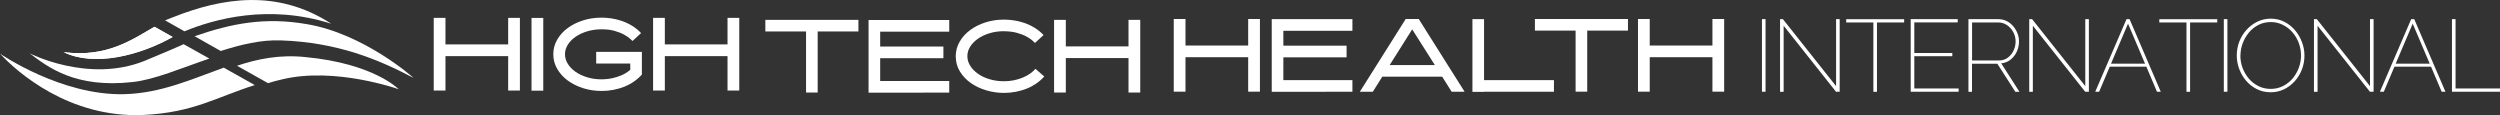<svg viewBox="0 0 660.32 30.4" xmlns="http://www.w3.org/2000/svg" xmlns:xlink="http://www.w3.org/1999/xlink"><rect x="0" y="0" width="660.32" height="30.4" fill="#333333" stroke="none"/><clipPath id="a"><path d="m40.8 7.07c-5.9 3.4-12.6 8.2-24 6.7 8.2 4 20.3.8 28.8-4z"/></clipPath><path d="m59.1 17.87c-8.4 3-16.4 6.7-26.1 7-16.8.5-33-10.7-33-10.7 4.5 4.9 18.3 17 37.7 16.2 13.4-.6 19.4-4.7 29.6-7.9z" fill="#fff"/><path d="m40.8 7.07c-5.9 3.4-12.6 8.2-24 6.7 8.2 4 20.3.8 28.8-4z" fill="#fff"/><g clip-path="url(#a)"><path d="m0 5.47h67.3v35.1h-67.3z" fill="#fff"/></g><g fill="#fff"><path d="m48.5 11.67c-2.6 1.2-7 3-10.3 4.4-14.9 6-30.4-2-30.4-2 4.8 3.6 12 9.3 27.2 7.6 5.8-.6 12.9-3.7 20.3-6.2z"/><path d="m80.6 15.07c-6.8-.7-12.6.5-18 2.3l8.2 4.6c1.2-.4 2.4-.7 3.7-1 14-3.4 30.8 2.6 30.8 2.6s-6.5-6.8-24.7-8.5z"/><path d="m81 6.37c-11-1.9-19.8-.2-29.6 3.2l6.9 3.9c5.3-1.7 10.7-3 15.9-2.8 15 .5 25.9 5.1 35 9.9.1 0-13.1-11.7-28.2-14.2z"/><path d="m48.7 8.27c7.8-3.2 22.2-7.3 38.8-2-14.3-9.3-28.9-6.8-41.6-1.8-.8.3-1.5.6-2.3.9z"/><path d="m134.22 23.92v-9.1h-16.56v9.1h-3.1v-19.2h3.1v7.01h16.56v-7.01h3.1v19.2zm9.27.02h-3.1v-19.2h3.1zm15.4.08c-1.73 0-3.36-.25-4.91-.74-1.54-.5-2.9-1.18-4.06-2.04s-2.08-1.89-2.76-3.07-1.02-2.46-1.02-3.84.34-2.66 1.02-3.84 1.6-2.21 2.77-3.07 2.52-1.54 4.06-2.03 3.17-.73 4.9-.73c.77 0 1.61.06 2.52.19s1.83.35 2.76.66 1.84.73 2.72 1.26c.89.53 1.7 1.18 2.44 1.97l-2.26 2.09c-.08-.08-.3-.29-.67-.62s-.89-.69-1.56-1.06-1.5-.7-2.48-.98c-.98-.29-2.14-.43-3.47-.43s-2.63.18-3.8.54c-1.18.36-2.2.84-3.07 1.44s-1.56 1.3-2.05 2.1c-.5.8-.74 1.64-.74 2.52s.25 1.72.74 2.52c.5.8 1.18 1.5 2.05 2.11s1.9 1.09 3.07 1.45c1.18.36 2.44.54 3.8.54.11 0 .43-.01.95-.04.52-.02 1.15-.11 1.88-.26.74-.15 1.52-.4 2.36-.74s1.64-.84 2.39-1.48v-1.66h-9v-3.07h12.07v5.98c-.59.67-1.28 1.28-2.05 1.82s-1.62 1-2.53 1.37-1.88.65-2.92.85c-1.03.2-2.08.3-3.16.3zm33.27-.1v-9.1h-16.56v9.1h-3.1v-19.2h3.1v7.01h16.56v-7.01h3.1v19.2z"/><path d="m226.72 8.31h-10.75v16.13h-3.07v-16.13h-10.75v-3.07h24.58v3.07zm5.76.05v3.94h16.7v3.07h-16.7v6.02h18.24v3.07l-21.31.02v-19.19h21.31v3.07zm32.69-.12c-1.36 0-2.63.18-3.8.54-1.18.36-2.2.84-3.07 1.45s-1.56 1.31-2.05 2.1c-.5.79-.74 1.63-.74 2.51s.25 1.72.74 2.52c.5.8 1.18 1.5 2.04 2.11s1.88 1.09 3.06 1.45 2.45.54 3.83.54c.94 0 1.83-.09 2.66-.26.83-.18 1.6-.41 2.32-.71s1.35-.64 1.91-1.04 1.03-.82 1.42-1.27l2.33 2.02c-.59.67-1.28 1.28-2.05 1.82-.78.54-1.62 1-2.53 1.37s-1.88.65-2.9.85-2.07.3-3.14.3c-1.58 0-3.14-.22-4.67-.67s-2.89-1.09-4.09-1.93-2.17-1.86-2.9-3.06c-.74-1.2-1.1-2.54-1.1-4.03 0-1.36.34-2.63 1.02-3.82.68-1.18 1.6-2.21 2.76-3.07s2.51-1.54 4.06-2.04 3.19-.74 4.93-.74c.77 0 1.6.06 2.51.19.9.13 1.82.35 2.75.66s1.84.73 2.72 1.26c.89.53 1.7 1.18 2.44 1.97l-2.26 2.09c-.08-.08-.3-.29-.66-.62-.36-.34-.88-.69-1.55-1.06s-1.5-.7-2.5-.98-2.14-.43-3.46-.43zm32.9 16.2v-9.1h-16.56v9.1h-3.1v-19.2h3.1v7.01h16.56v-7.01h3.1v19.2z"/><path d="m329.68 24.21v-9.1h-16.56v9.1h-3.1v-19.2h3.1v7.01h16.56v-7.01h3.1v19.2zm9.29-16.08v3.94h16.7v3.07h-16.7v6.02h18.24v3.07l-21.31.02v-19.19h21.31v3.07zm47.88 16.1h-3.43l-2.5-3.98h-15.82l-2.5 3.98h-3.43l12.12-19.22h3.43l12.12 19.22zm-7.87-7.05-5.98-9.43-5.95 9.43zm13 7.08h-3.07v-19.2h3.07v16.1h18.46v3.07h-18.46v.02zm38-16.18h-10.75v16.13h-3.07v-16.13h-10.75v-3.07h24.58v3.07zm22.32 16.13v-9.1h-16.56v9.1h-3.1v-19.2h3.1v7.01h16.56v-7.01h3.1v19.2z"/><path d="m465.38 24.23v-19.17h.95v19.17zm5.73-17.41v17.42h-.95v-19.18h.76l14.04 17.69v-17.69h.95v19.17h-.97l-13.82-17.42zm31.83-.89h-7.18v18.31h-.95v-18.31h-7.18v-.86h15.31zm14.39 17.44v.86h-12.66v-19.17h12.42v.86h-11.47v8.07h10.04v.86h-10.04v8.51h11.72zm2.59.86v-19.17h7.88c.81 0 1.55.17 2.21.5.67.33 1.24.78 1.73 1.35s.86 1.2 1.13 1.89.41 1.4.41 2.12c0 .97-.2 1.88-.59 2.73-.4.85-.95 1.55-1.65 2.11s-1.52.88-2.46.97l4.81 7.51h-1.08l-4.75-7.4h-6.7v7.4h-.95zm.95-8.26h7.1c.9 0 1.68-.24 2.34-.73s1.17-1.12 1.53-1.89.54-1.58.54-2.43-.21-1.68-.62-2.44-.97-1.38-1.66-1.85-1.46-.7-2.31-.7h-6.91v10.04zm16.06-9.15v17.42h-.95v-19.18h.76l14.04 17.69v-17.69h.95v19.17h-.97l-13.82-17.42zm24.74-1.76h.81l8.24 19.17h-1l-2.81-6.62h-9.66l-2.81 6.62h-1.03zm4.89 11.75-4.49-10.56-4.49 10.56h8.97zm19.08-10.88h-7.18v18.31h-.95v-18.31h-7.18v-.86h15.31zm1.73 18.3v-19.17h.95v19.17zm12.39.14c-1.33 0-2.55-.27-3.65-.82s-2.04-1.28-2.83-2.2-1.4-1.96-1.84-3.12c-.43-1.16-.65-2.35-.65-3.58s.22-2.5.67-3.66 1.08-2.2 1.9-3.1c.82-.91 1.77-1.63 2.86-2.16s2.26-.8 3.52-.8c1.33 0 2.55.28 3.64.84s2.04 1.31 2.82 2.24c.78.94 1.39 1.98 1.82 3.13s.65 2.32.65 3.51c0 1.3-.22 2.52-.67 3.69s-1.08 2.2-1.89 3.1c-.81.91-1.76 1.62-2.85 2.15-1.09.52-2.26.78-3.52.78zm-8.02-9.72c0 1.15.2 2.25.59 3.31.4 1.05.95 1.99 1.66 2.82s1.56 1.48 2.54 1.97 2.06.73 3.23.73 2.28-.25 3.27-.76c.99-.5 1.84-1.18 2.54-2.02.7-.85 1.24-1.79 1.62-2.83s.57-2.11.57-3.21c0-1.15-.2-2.25-.59-3.31-.4-1.05-.95-1.99-1.67-2.82s-1.57-1.49-2.55-1.97c-.98-.49-2.04-.73-3.17-.73-1.21 0-2.3.25-3.28.76-.98.5-1.82 1.18-2.52 2.03s-1.25 1.79-1.63 2.83c-.39 1.04-.58 2.12-.58 3.21zm20.39-7.83v17.42h-.95v-19.18h.76l14.04 17.69v-17.69h.95v19.17h-.97l-13.82-17.42zm24.73-1.76h.81l8.24 19.17h-1l-2.81-6.62h-9.66l-2.81 6.62h-1.03zm4.89 11.75-4.49-10.56-4.49 10.56h8.97zm5.88 7.42v-19.17h.95v18.31h11.75v.86h-12.69z"/></g></svg>